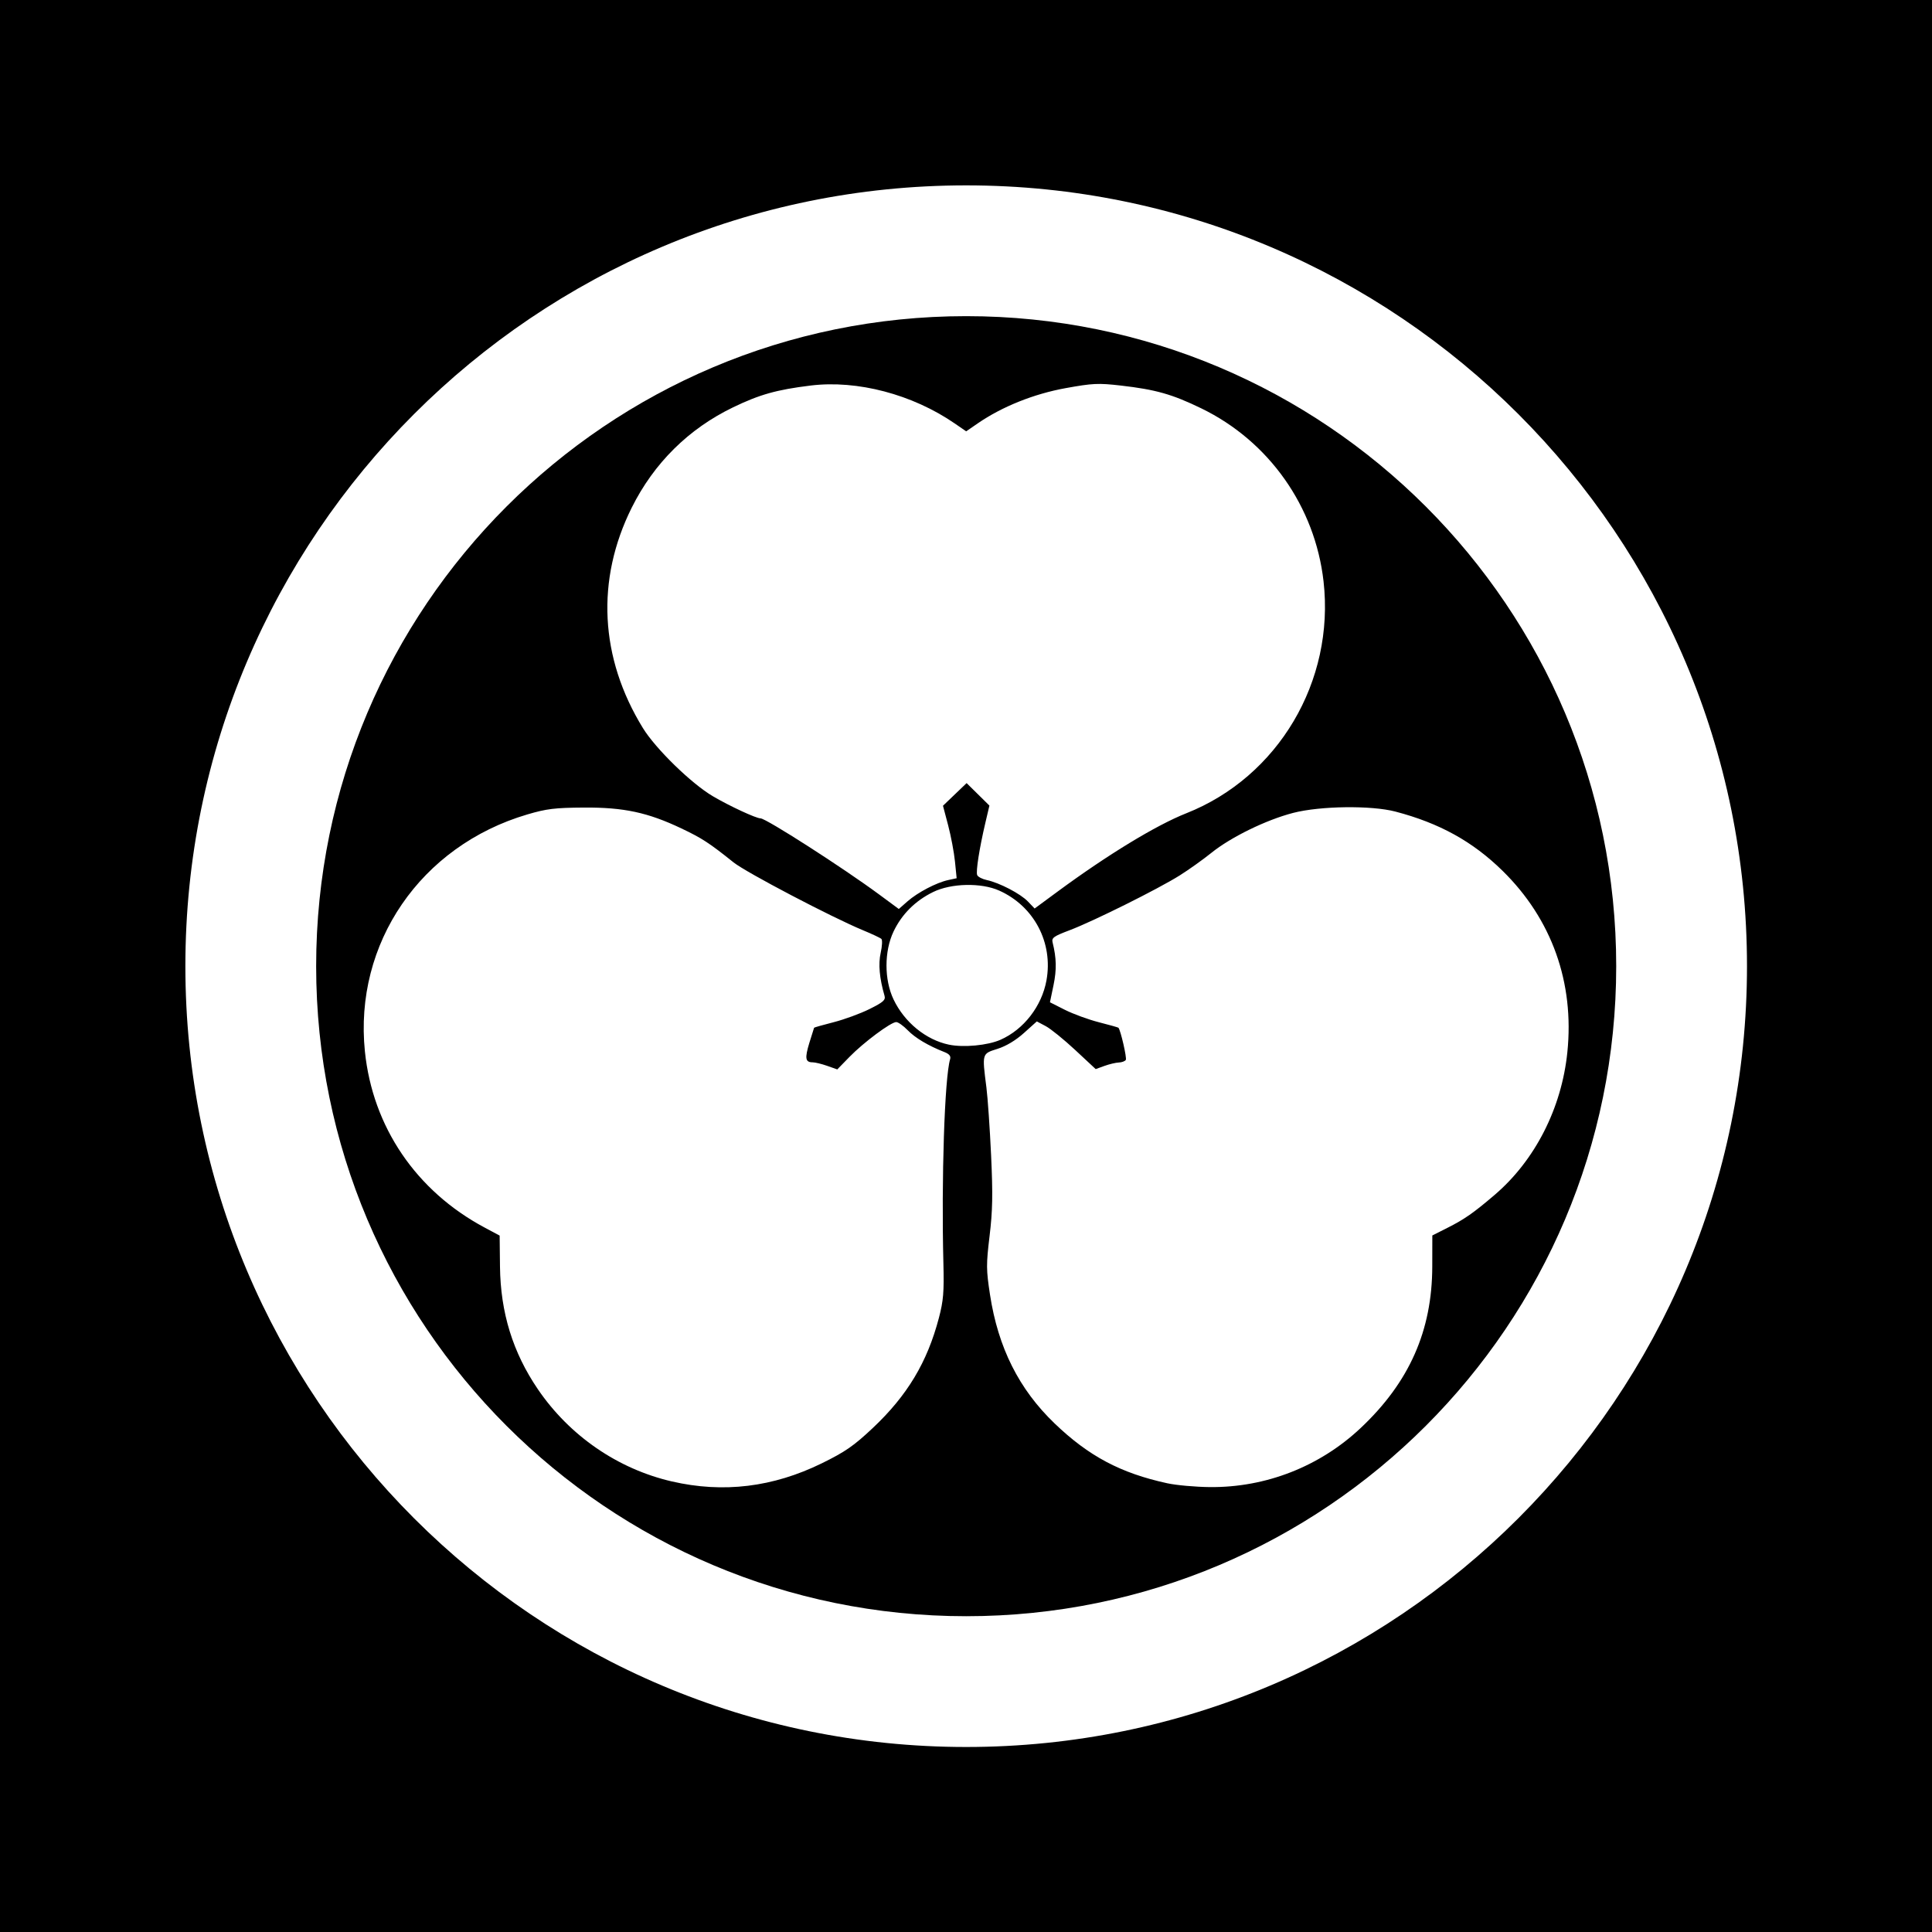 <?xml version="1.0" encoding="UTF-8" standalone="no"?>
<!-- Created with Inkscape (http://www.inkscape.org/) -->

<svg
   xmlns:dc="http://purl.org/dc/elements/1.1/"
   xmlns:cc="http://creativecommons.org/ns#"
   xmlns:rdf="http://www.w3.org/1999/02/22-rdf-syntax-ns#"
   xmlns:svg="http://www.w3.org/2000/svg"
   xmlns="http://www.w3.org/2000/svg"
   version="1.0"
   width="688"
   height="688"
   id="svg2652">
  <rect width="100%" height="100%" fill="#808080" stroke="none"/>
  <defs
     id="defs2654" />
  <rect
     width="688"
     height="688"
     x="0"
     y="0"
     id="rect5371"
     style="fill:#000000;fill-opacity:1;stroke:#60441c;stroke-width:0;stroke-linecap:round;stroke-linejoin:miter;stroke-miterlimit:4;stroke-opacity:1;stroke-dasharray:none" />
  <g
     transform="matrix(0.999,0,0,0.999,0.409,0.409)"
     id="g3792">
    <path
       d="m 239.111,527.679 c -19.306,-4.461 -36.46,-16.261 -47.781,-32.865 -8.934,-13.104 -13.332,-27.345 -13.511,-43.751 l -0.121,-11.03 -5.396,-2.883 c -24.353,-13.012 -39.874,-35.855 -42.634,-62.75 -3.954,-38.527 19.857,-73.274 57.895,-84.488 6.886,-2.03 9.842,-2.39 20.171,-2.454 14.214,-0.089 22.749,1.738 34.754,7.439 7.339,3.485 9.892,5.148 18.586,12.105 4.46,3.569 35.052,19.605 46.169,24.202 3.205,1.325 6.146,2.711 6.535,3.079 0.39,0.368 0.277,2.596 -0.251,4.949 -0.895,3.992 -0.445,9.042 1.364,15.307 0.441,1.527 -0.417,2.287 -5.349,4.742 -3.23,1.608 -8.97,3.715 -12.755,4.683 -3.785,0.968 -6.935,1.86 -7,1.982 -0.065,0.122 -0.826,2.545 -1.69,5.384 -1.676,5.509 -1.438,6.94 1.155,6.94 0.895,0 3.241,0.569 5.214,1.265 l 3.586,1.265 4.371,-4.483 c 5.013,-5.143 14.744,-12.391 16.635,-12.391 0.704,0 2.551,1.311 4.105,2.914 2.662,2.745 7.309,5.51 13.048,7.764 1.783,0.7 2.388,1.449 2.061,2.553 -1.968,6.644 -3.154,42.764 -2.39,72.831 0.258,10.165 2.8e-4,13.271 -1.61,19.403 -4.152,15.805 -11.277,27.67 -23.566,39.237 -6.754,6.358 -9.805,8.472 -18.119,12.557 -17.412,8.554 -35.203,10.714 -53.477,6.491 z m 176.606,0.652 c -16.641,-3.614 -28.043,-9.666 -40.197,-21.337 -12.708,-12.203 -20.132,-27.004 -23.031,-45.919 -1.361,-8.879 -1.374,-10.732 -0.143,-20.947 1.079,-8.957 1.187,-14.714 0.538,-28.687 -0.447,-9.615 -1.199,-20.507 -1.671,-24.205 -1.563,-12.234 -1.628,-12.006 3.922,-13.755 3.111,-0.981 6.512,-3.018 9.453,-5.662 l 4.594,-4.13 3.182,1.688 c 1.75,0.929 6.472,4.752 10.493,8.497 l 7.311,6.809 3.138,-1.138 c 1.726,-0.626 4.022,-1.169 5.102,-1.206 1.08,-0.037 2.205,-0.458 2.499,-0.934 0.421,-0.682 -1.835,-10.516 -2.629,-11.459 -0.103,-0.122 -3.238,-1.002 -6.967,-1.956 -3.729,-0.954 -9.18,-2.946 -12.113,-4.426 l -5.334,-2.692 1.27,-6.109 c 1.147,-5.518 1.06,-9.653 -0.32,-15.193 -0.418,-1.677 0.331,-2.217 6.094,-4.395 8.376,-3.166 31.524,-14.692 39.217,-19.528 3.246,-2.041 8.323,-5.661 11.281,-8.045 6.961,-5.609 19.51,-11.741 29.135,-14.235 9.643,-2.499 27.851,-2.735 36.474,-0.472 15.697,4.118 27.537,10.663 38.186,21.108 17.567,17.231 25.646,39.862 23.097,64.698 -2.045,19.927 -11.524,38.525 -25.899,50.813 -7.502,6.413 -10.753,8.684 -16.789,11.731 l -5.443,2.747 -0.02,11.05 c -0.042,22.895 -8.184,41.266 -25.523,57.588 -14.577,13.723 -33.801,21.249 -53.778,21.056 -5.116,-0.05 -11.924,-0.659 -15.129,-1.355 z M 337.855,371.974 c -8.188,-1.704 -15.858,-7.964 -19.744,-16.114 -3.352,-7.029 -3.355,-17.16 -0.009,-24.205 2.928,-6.164 7.748,-10.976 14.109,-14.089 6.451,-3.156 17.129,-3.391 23.551,-0.518 12.444,5.567 19.292,18.578 16.854,32.021 -1.67,9.211 -8.105,17.514 -16.406,21.171 -4.555,2.006 -13.147,2.818 -18.356,1.734 z m -24.916,-53.562 c -12.955,-9.563 -40.268,-27.09 -42.236,-27.102 -1.618,-0.01 -11.083,-4.404 -17.027,-7.904 -7.639,-4.498 -20.367,-16.902 -24.896,-24.262 -15.41,-25.045 -16.829,-52.823 -4.014,-78.568 7.909,-15.889 20.283,-28.139 36.156,-35.797 9.479,-4.573 15.527,-6.271 27.63,-7.758 16.615,-2.041 36.281,3.135 51.384,13.527 l 4.063,2.795 4.099,-2.82 c 8.692,-5.98 19.993,-10.516 31.317,-12.57 9.684,-1.756 11.644,-1.848 19.717,-0.925 12.413,1.42 18.293,3.087 28.687,8.133 24.091,11.697 40.54,34.98 43.567,61.671 4.039,35.603 -16.143,69.692 -48.946,82.671 -10.736,4.248 -28.03,14.772 -45.847,27.899 l -8.195,6.038 -2.392,-2.496 c -2.671,-2.788 -10.133,-6.677 -14.672,-7.647 -1.636,-0.35 -3.174,-1.158 -3.419,-1.796 -0.502,-1.308 0.795,-9.552 2.934,-18.658 l 1.431,-6.092 -4.064,-4.006 -4.064,-4.006 -4.212,4.036 -4.212,4.036 1.837,6.958 c 1.01,3.827 2.107,9.64 2.437,12.918 l 0.6,5.959 -3.008,0.651 c -4.205,0.91 -10.89,4.41 -14.536,7.611 l -3.078,2.702 -7.041,-5.198 z"
       id="path5986"
       style="fill:#ffffff" />
    <path
       d="M 344,65.669 C 190.277,65.669 65.669,190.277 65.669,344 65.669,497.723 190.277,622.331 344,622.331 497.723,622.331 622.331,497.723 622.331,344 622.331,190.277 497.723,65.669 344,65.669 z m 0,46.619 C 471.976,112.288 575.712,216.024 575.712,344 575.712,471.976 471.976,575.712 344,575.712 216.024,575.712 112.288,471.976 112.288,344 112.288,216.024 216.024,112.288 344,112.288 z"
       id="path3778"
       style="fill:#ffffff;fill-opacity:1;fill-rule:evenodd;stroke:none" />
  </g>
</svg>

